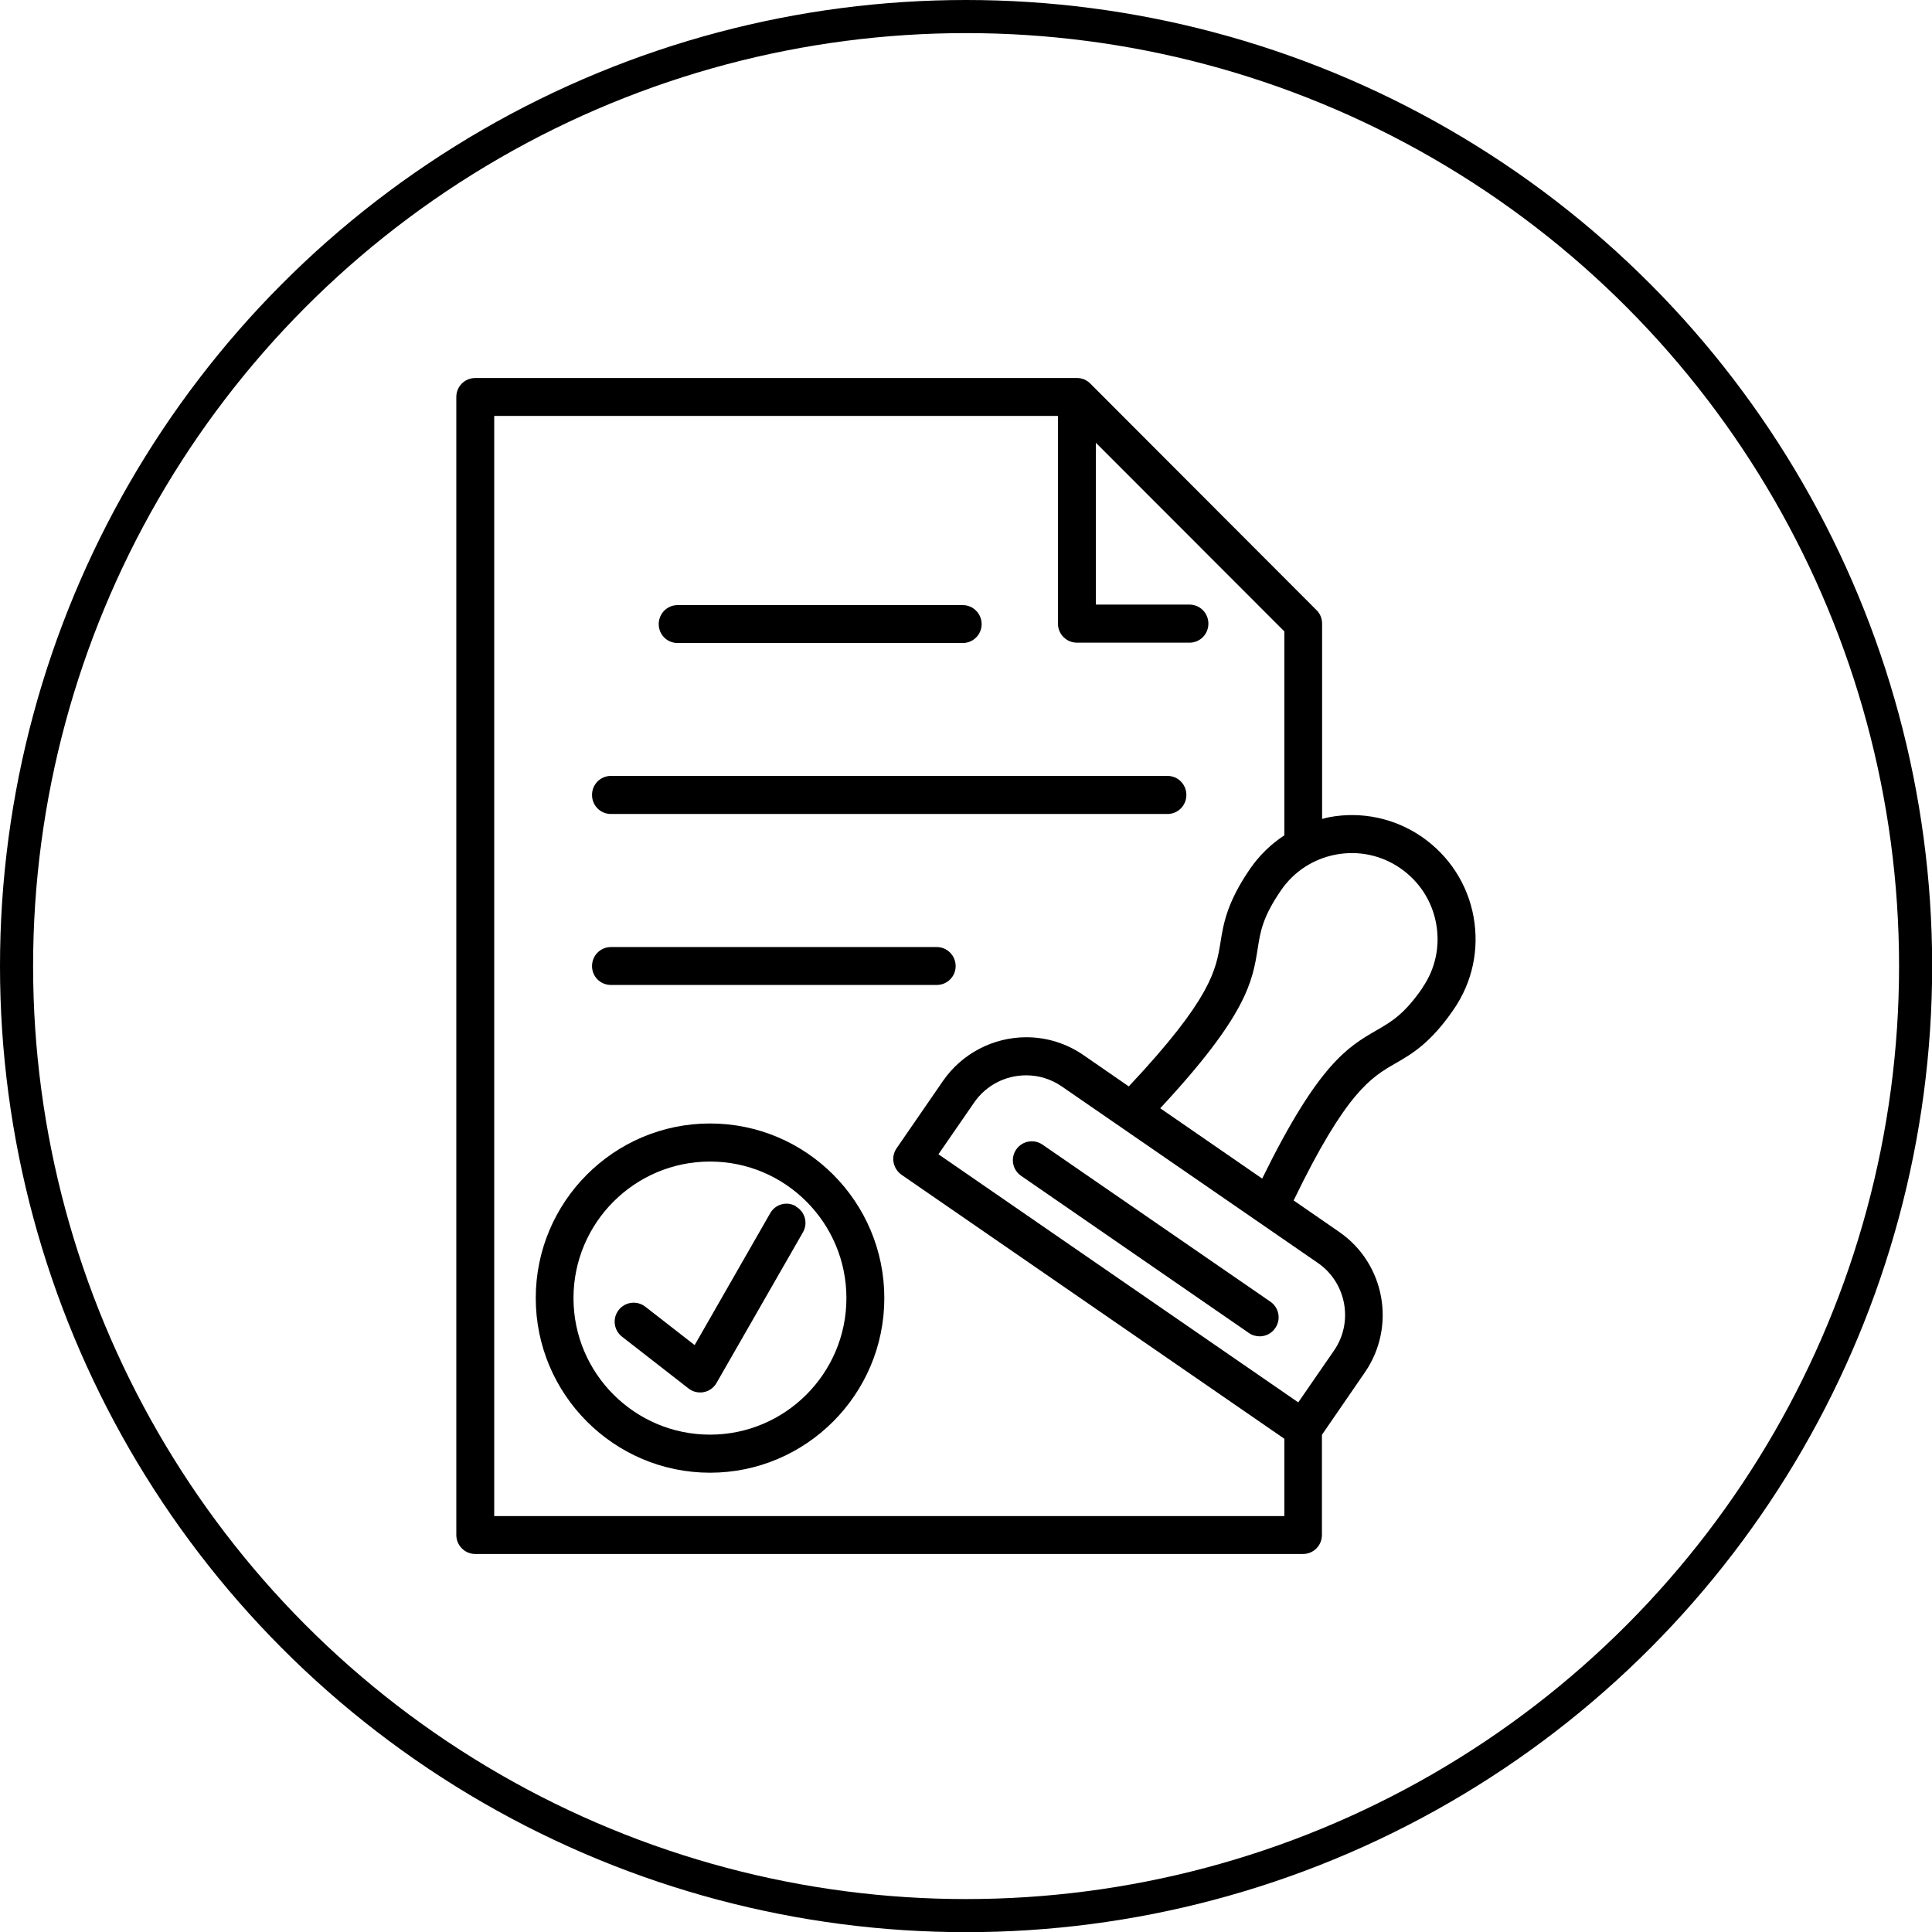 <?xml version="1.0" encoding="UTF-8"?>
<svg id="Layer_2" data-name="Layer 2" xmlns="http://www.w3.org/2000/svg" viewBox="0 0 116.73 116.73">
  <defs>
    <style>
      .cls-1 {
        fill: none;
        stroke: #000;
        stroke-miterlimit: 10;
        stroke-width: 2px;
      }
    </style>
  </defs>
  <g id="Layer_1-2" data-name="Layer 1">
    <g>
      <circle class="cls-1" cx="58.37" cy="58.37" r="57.37"/>
      <g>
        <path d="M40.94,38.85h17.23c.63,0,1.14-.51,1.14-1.14s-.51-1.15-1.14-1.15h-17.23c-.63,0-1.14.51-1.14,1.15s.51,1.14,1.14,1.14Z"/>
        <path d="M36.91,49.18h33.63c.63,0,1.14-.51,1.14-1.15s-.51-1.15-1.14-1.15h-33.63c-.63,0-1.14.51-1.14,1.15s.51,1.15,1.14,1.15Z"/>
        <path d="M36.91,59.51h19.69c.63,0,1.14-.51,1.14-1.14s-.51-1.15-1.14-1.15h-19.69c-.63,0-1.14.51-1.14,1.15s.51,1.14,1.14,1.14Z"/>
        <path d="M89.03,55.38c-.36-1.96-1.47-3.67-3.11-4.81-1.64-1.13-3.63-1.56-5.59-1.2-.15.03-.3.07-.45.11v-11.81c0-.3-.12-.6-.34-.81l-13.67-13.69c-.05-.05-.11-.1-.17-.14-.02-.01-.03-.02-.05-.03-.05-.03-.1-.06-.15-.08-.02-.01-.05-.02-.07-.02-.05-.02-.09-.03-.14-.04-.07-.02-.15-.02-.23-.02H28.71c-.63,0-1.14.51-1.14,1.14v68.76c0,.63.51,1.15,1.14,1.15h50.02c.63,0,1.14-.51,1.14-1.15v-6.05l2.6-3.78c1.9-2.77,1.21-6.57-1.56-8.48l-2.75-1.9c3.18-6.57,4.69-7.44,6.15-8.28.99-.57,2.12-1.22,3.52-3.26,1.13-1.64,1.56-3.63,1.2-5.6ZM77.59,91.6H29.86V25.13h34.06v12.55c0,.63.51,1.15,1.15,1.15h6.8c.63,0,1.14-.51,1.14-1.15s-.51-1.15-1.14-1.15h-5.66v-9.78l11.39,11.4v12.32c-.8.52-1.51,1.21-2.07,2.02-1.4,2.04-1.61,3.32-1.79,4.45-.27,1.66-.55,3.39-5.54,8.7l-2.75-1.9c-1.02-.7-2.21-1.07-3.44-1.07-2.01,0-3.89.99-5.03,2.63l-2.81,4.08c-.17.25-.24.56-.18.86.06.3.23.56.48.74l23.13,15.95v4.66ZM79.63,76.31c1.72,1.19,2.16,3.57.97,5.29l-2.16,3.13-21.74-14.99,2.16-3.13c.71-1.03,1.88-1.64,3.14-1.64.77,0,1.51.23,2.15.67l15.48,10.67ZM85.95,59.68c-1.11,1.61-1.88,2.05-2.78,2.57-1.73,1-3.51,2.03-6.91,8.96l-6.16-4.25c5.25-5.64,5.58-7.68,5.89-9.65.16-1.02.3-1.91,1.41-3.52.78-1.14,1.97-1.91,3.33-2.16,1.36-.25,2.74.04,3.88.83,1.14.79,1.91,1.97,2.16,3.34.25,1.36-.04,2.74-.83,3.88Z"/>
        <path d="M61.4,69.45c-.36.52-.23,1.23.29,1.59l13.77,9.5c.2.14.43.2.65.2.36,0,.72-.17.94-.5.36-.52.23-1.23-.29-1.59l-13.77-9.49c-.52-.36-1.23-.23-1.59.29Z"/>
        <path d="M42.9,67.88c-5.81,0-10.53,4.73-10.53,10.55s4.73,10.55,10.53,10.55,10.53-4.73,10.53-10.55-4.72-10.55-10.53-10.55ZM42.9,86.68c-4.55,0-8.25-3.7-8.25-8.25s3.7-8.25,8.25-8.25,8.24,3.7,8.24,8.25-3.7,8.25-8.24,8.25Z"/>
        <path d="M48.09,72.88c-.55-.32-1.25-.13-1.56.43l-4.56,7.96-2.98-2.32c-.5-.39-1.22-.3-1.61.2-.39.5-.3,1.22.2,1.61l4.02,3.13c.2.16.45.24.7.24.07,0,.15,0,.22-.02.33-.06.61-.27.77-.55l5.22-9.1c.32-.55.13-1.25-.42-1.56Z"/>
      </g>
    </g>
  </g>
</svg>